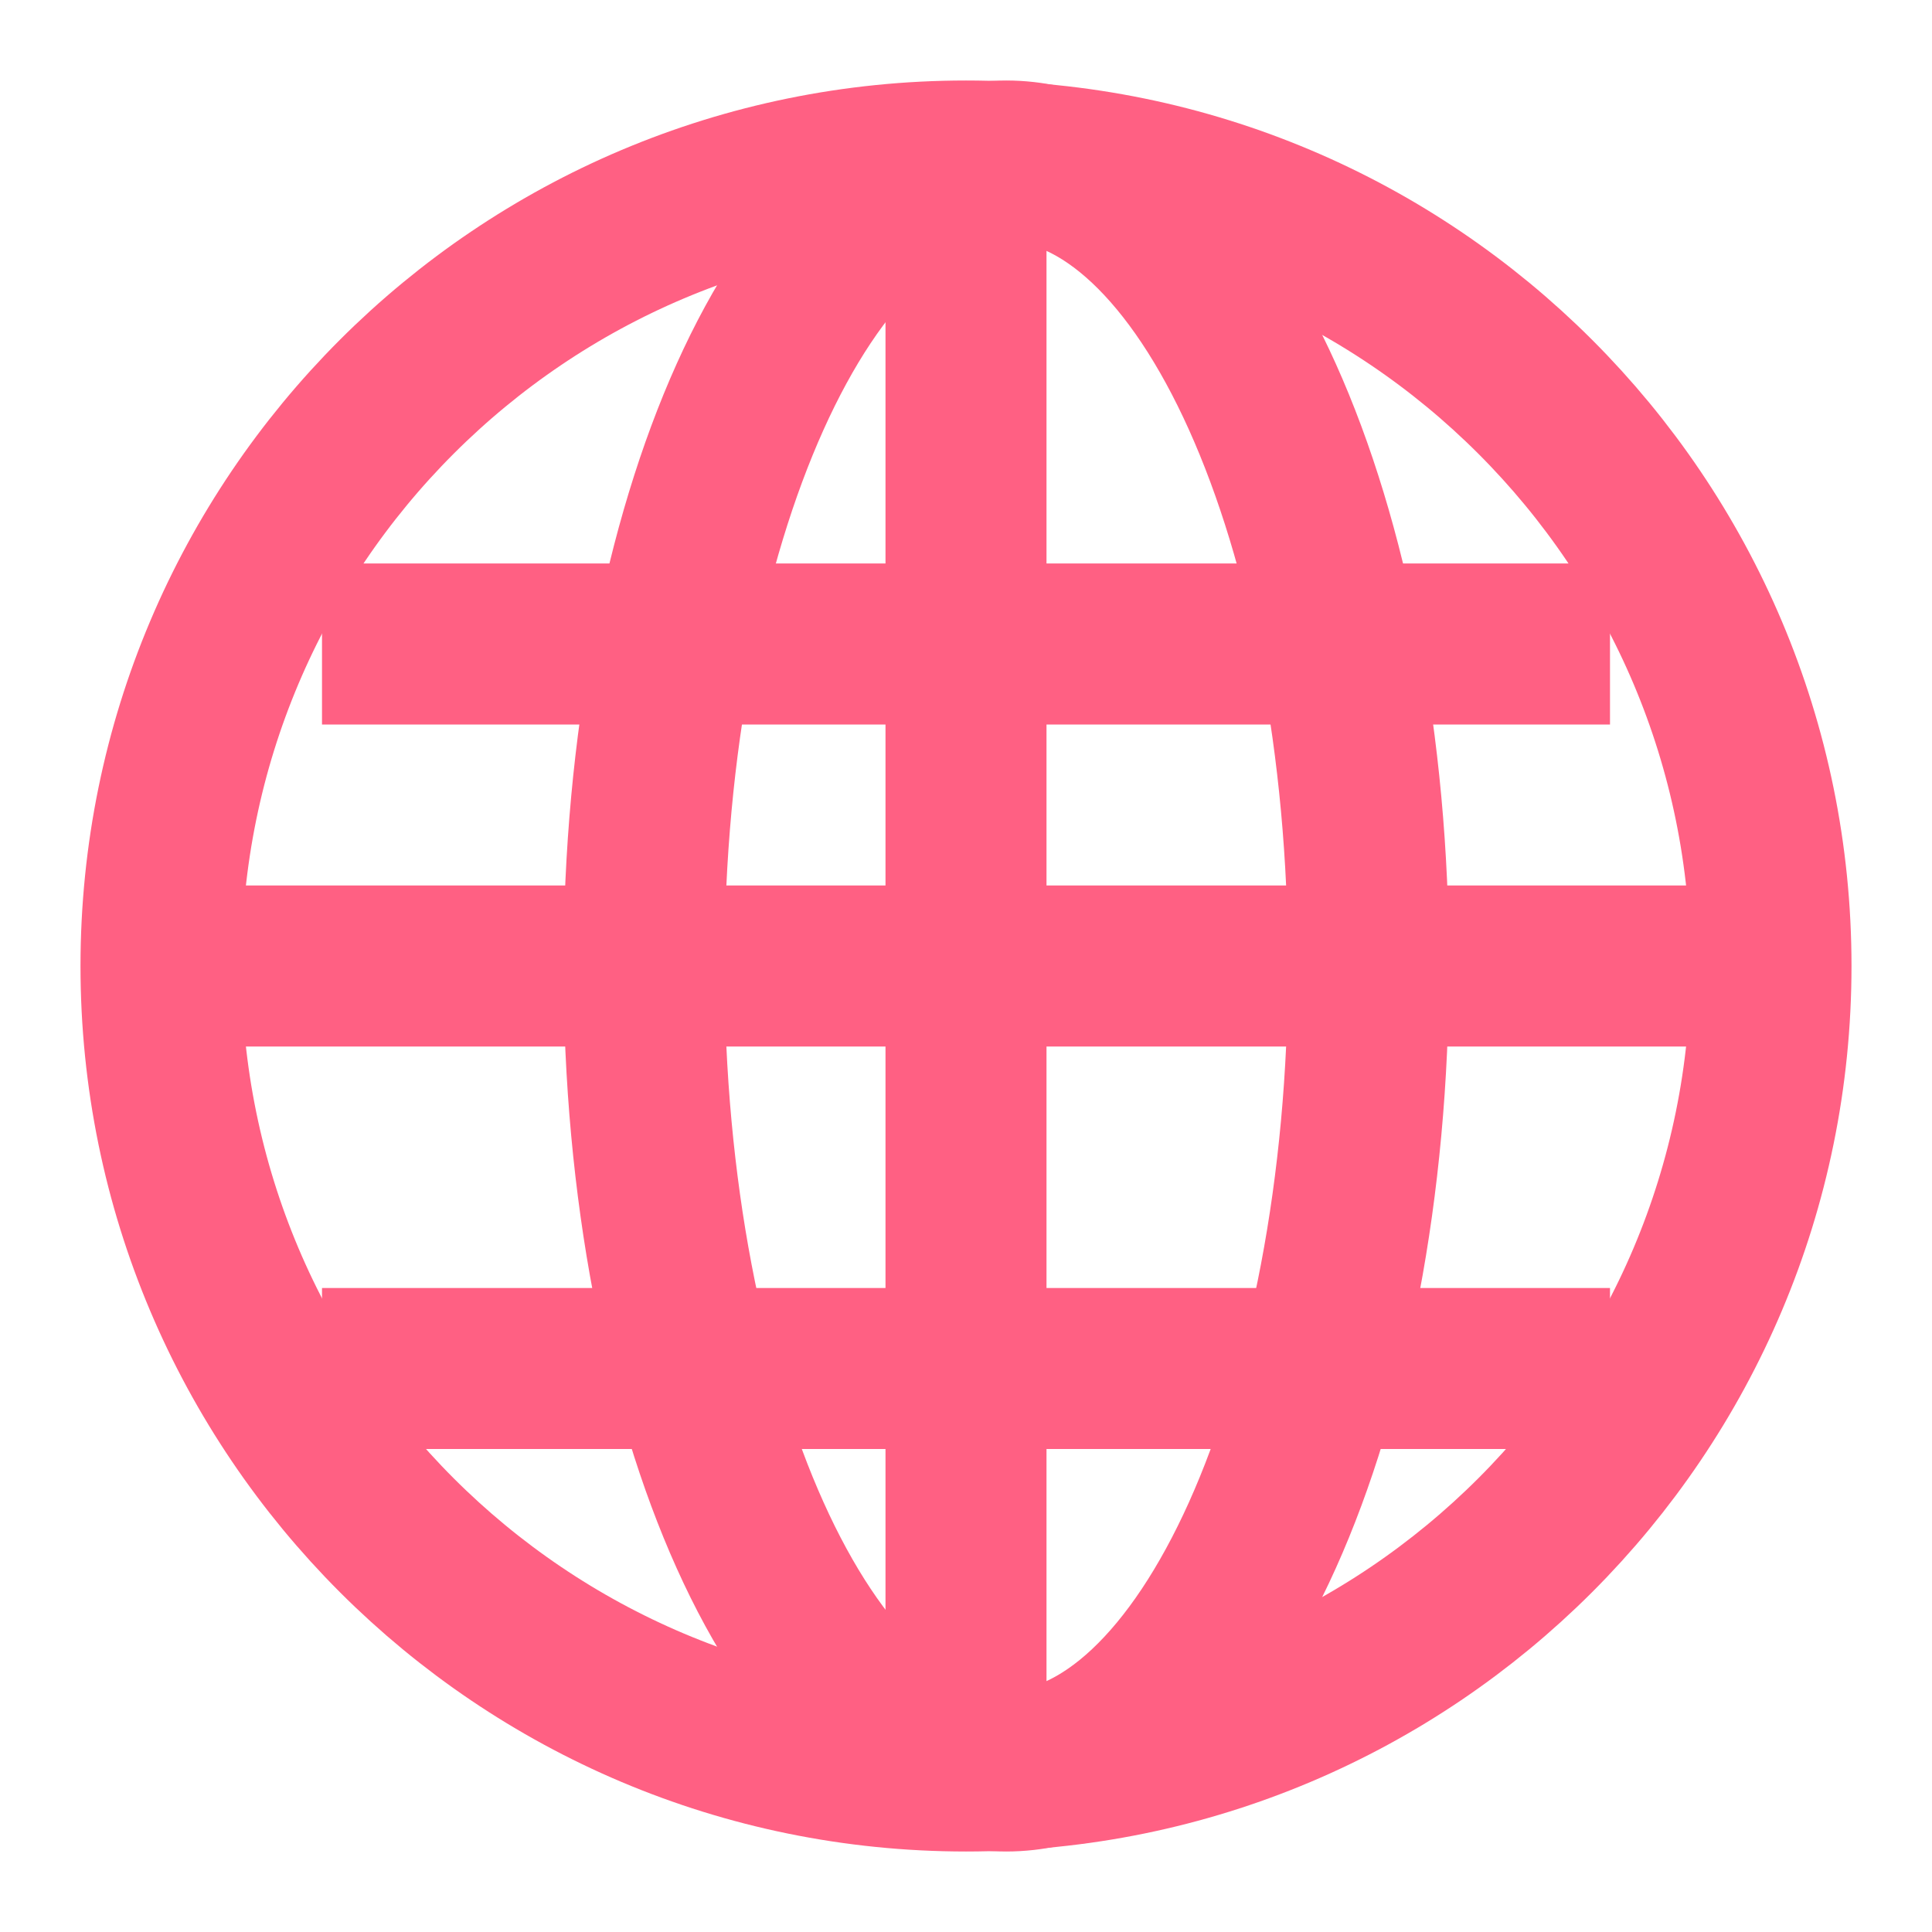 <svg width="24" height="24" viewBox="0 0 24 24" fill="none" xmlns="http://www.w3.org/2000/svg">
<path d="M12 22C17.523 22 22 17.523 22 12C22 6.477 17.523 2 12 2C6.477 2 2 6.477 2 12C2 17.523 6.477 22 12 22Z" stroke="#FF6083" stroke-width="2" stroke-linejoin="round"/>
<path d="M12.5 22C14.985 22 17 17.523 17 12C17 6.477 14.985 2 12.5 2C10.015 2 8 6.477 8 12C8 17.523 10.015 22 12.5 22Z" stroke="#FF6083" stroke-width="2" stroke-linejoin="round"/>
<path d="M22 12H2" stroke="#FF6083" stroke-width="2" stroke-linejoin="round"/>
<path d="M20 8H4" stroke="#FF6083" stroke-width="2" stroke-linejoin="round"/>
<path d="M20 17H4" stroke="#FF6083" stroke-width="2" stroke-linejoin="round"/>
<path d="M12 2V22" stroke="#FF6083" stroke-width="2" stroke-linejoin="round"/>
</svg>
